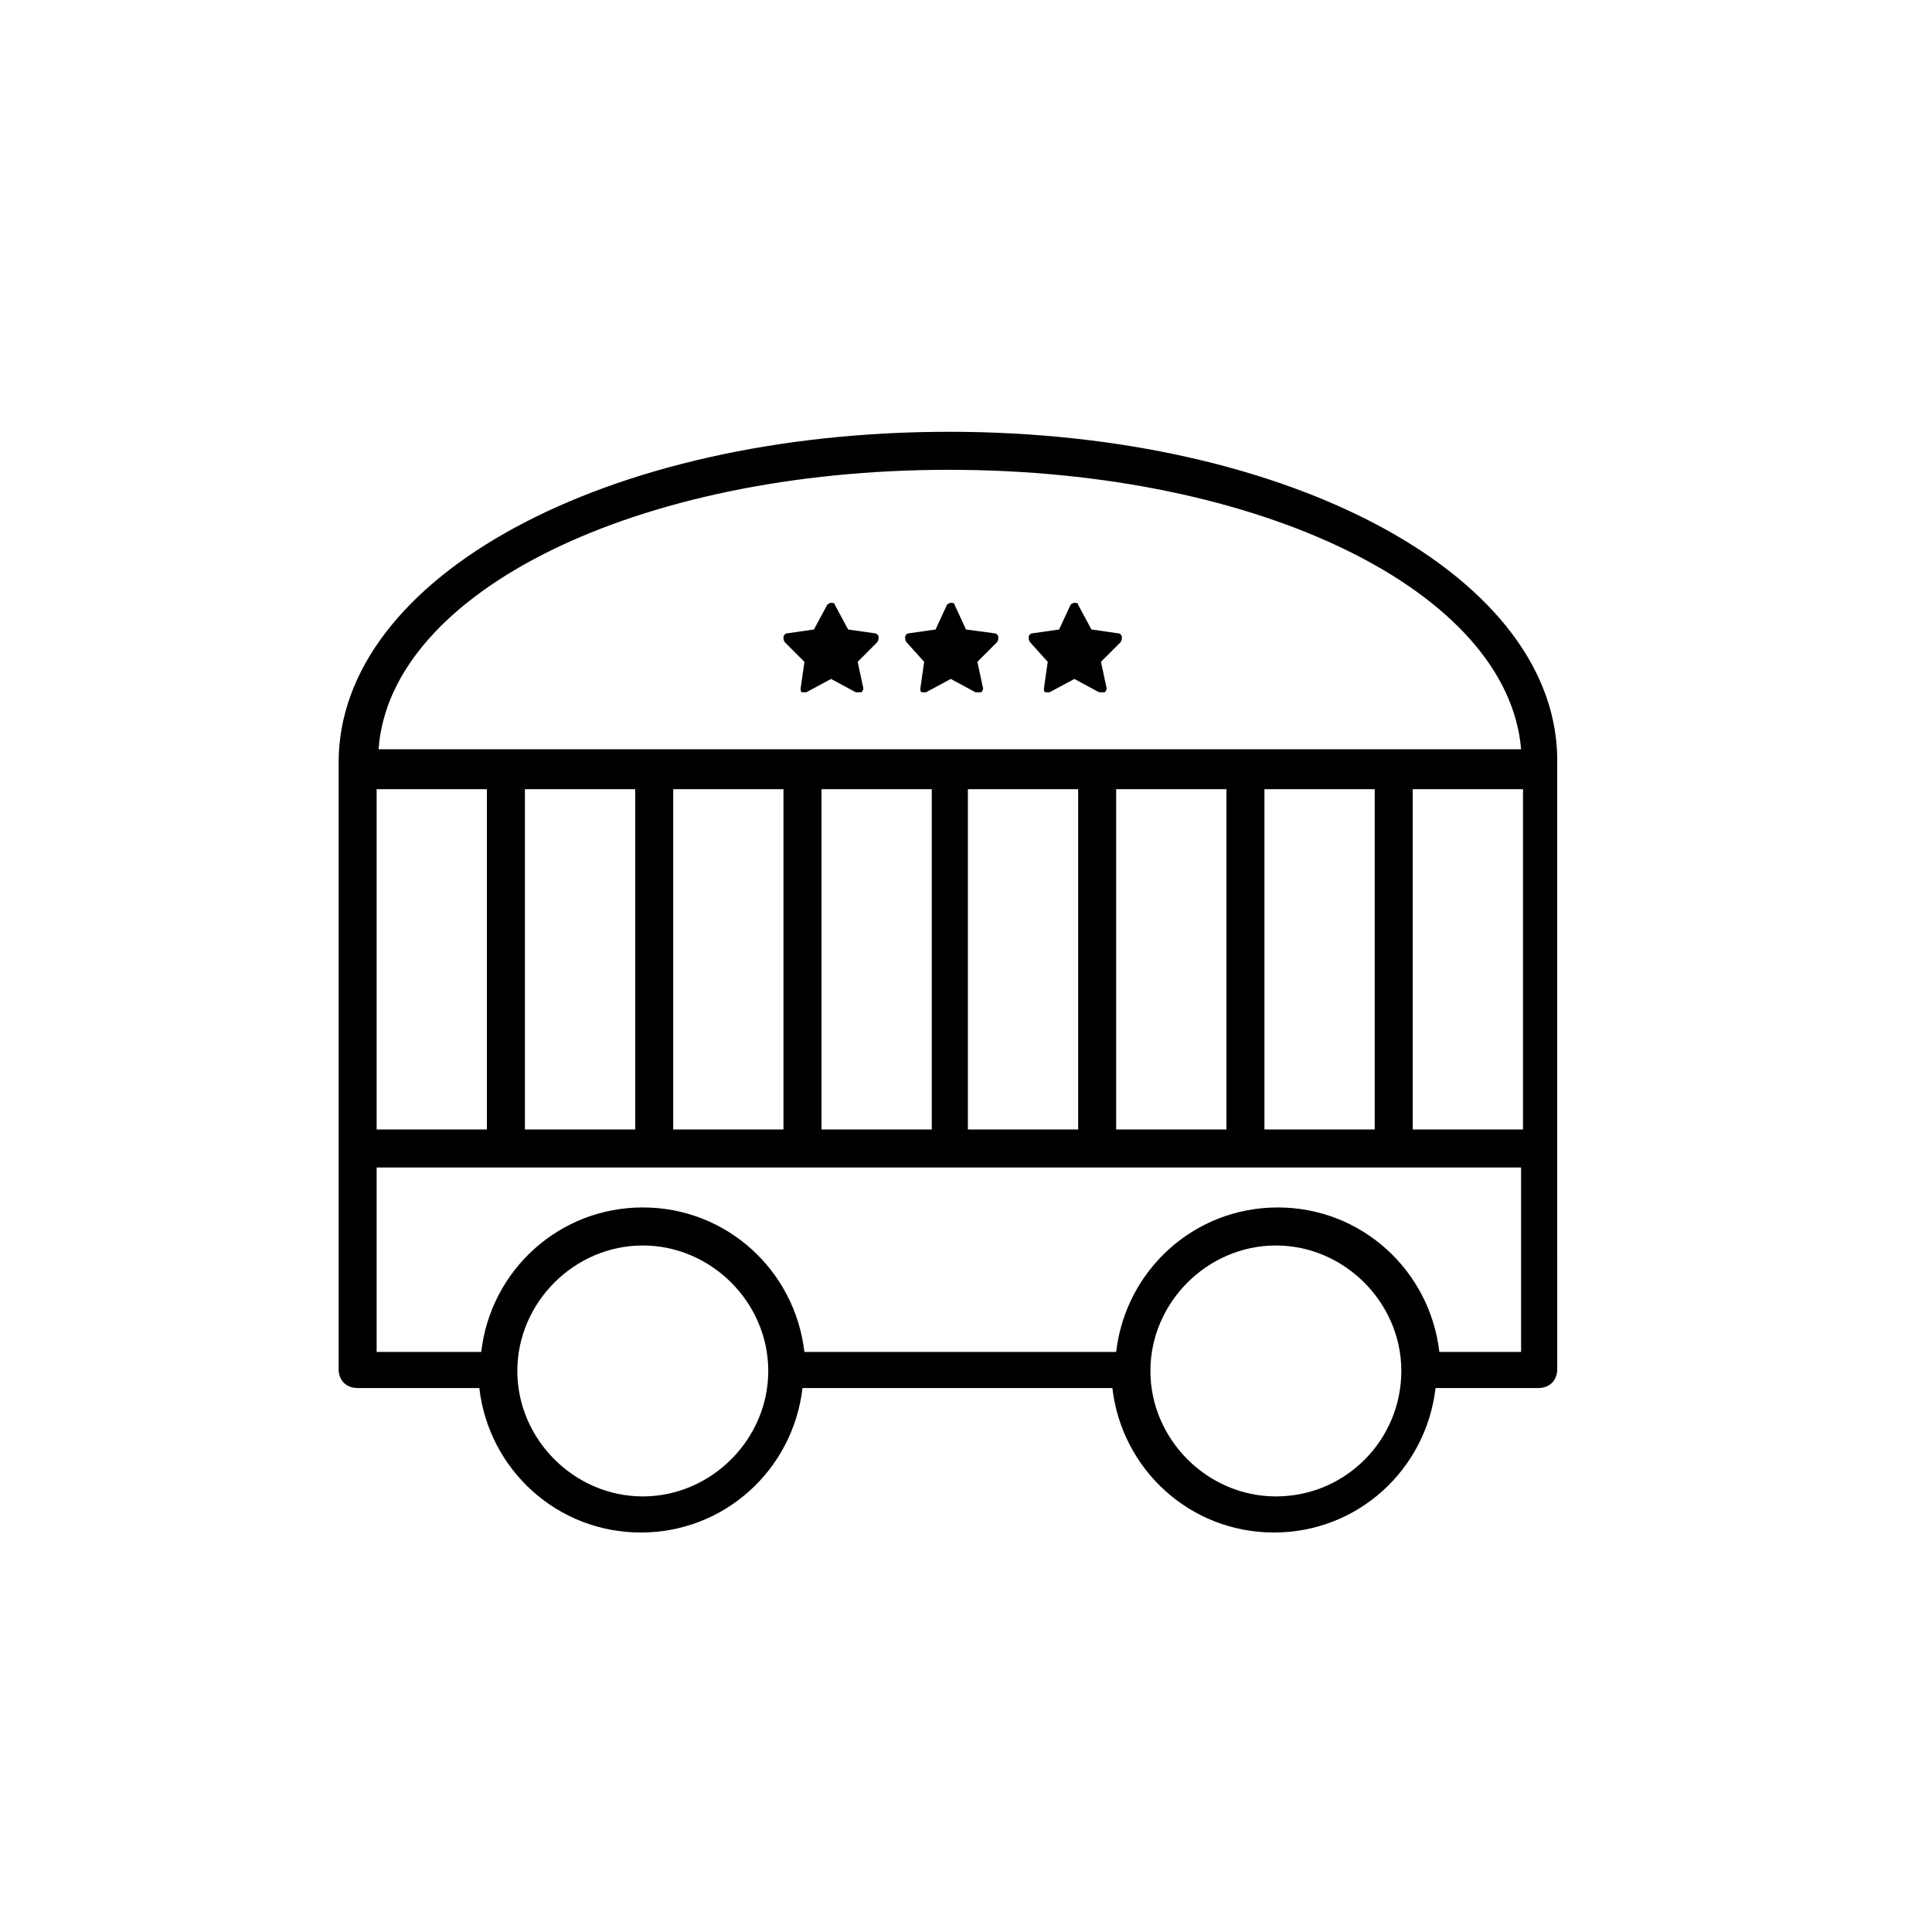 <?xml version="1.0" encoding="UTF-8"?>
<!-- Uploaded to: SVG Repo, www.svgrepo.com, Generator: SVG Repo Mixer Tools -->
<svg fill="#000000" width="800px" height="800px" version="1.1" viewBox="144 144 512 512" xmlns="http://www.w3.org/2000/svg">
 <g>
  <path d="m395.46 258.43c-90.688 0-161.72 38.289-161.72 87.664v160.71c0 3.023 2.016 5.039 5.039 5.039h32.242c2.519 21.664 20.656 38.289 42.824 38.289 22.168 0 40.305-16.625 42.824-38.289h82.121c2.519 21.664 20.656 38.289 42.824 38.289 22.168 0 40.305-16.625 42.824-38.289h27.207c3.023 0 5.039-2.016 5.039-5.039l-0.004-58.445v-101.77c1.008-49.371-70.031-88.164-161.22-88.164zm0 10.074c82.625 0 148.12 32.242 151.65 74.059h-302.79c3.023-41.816 68.52-74.059 151.14-74.059zm-151.65 84.641h29.223v90.184l-29.223-0.004zm39.297 0h29.223v90.184h-29.223zm39.297 0h29.223v90.184h-29.223zm39.301 0h29.223v90.184h-29.223zm38.793 0h29.223v90.184h-29.223zm39.297 0h29.223v90.184h-29.223zm39.297 0h29.223v90.184h-29.223zm39.297 0h29.223v90.184h-29.223zm-204.04 187.42c-18.137 0-33.25-15.113-33.25-33.25s15.113-33.25 33.25-33.25c18.137 0 33.25 15.113 33.25 33.25 0 18.133-15.113 33.25-33.25 33.25zm167.77 0c-18.137 0-33.25-15.113-33.25-33.25s15.113-33.25 33.25-33.25c18.137 0 33.25 15.113 33.25 33.25 0 18.133-14.609 33.25-33.25 33.25zm43.324-38.289c-2.519-21.664-20.656-38.289-42.824-38.289-22.168 0-40.305 16.625-42.824 38.289h-82.621c-2.519-21.664-20.656-38.293-42.824-38.293-22.168 0-40.305 16.625-42.824 38.289l-27.711 0.004v-48.871h303.29v48.871z"/>
  <path d="m388.91 319.39-1.008 7.055c0 0.504 0 1.008 0.504 1.008h0.504 0.504l6.551-3.527 6.551 3.527h1.512c0.504-0.504 0.504-1.008 0.504-1.008l-1.516-7.055 5.039-5.039c0.504-0.504 0.504-1.008 0.504-1.512s-0.504-1.008-1.008-1.008l-7.555-1.008-3.023-6.551c0-0.504-0.504-0.504-1.008-0.504s-1.008 0.504-1.008 0.504l-3.023 6.551-7.055 1.008c-0.504 0-1.008 0.504-1.008 1.008s0 1.008 0.504 1.512z"/>
  <path d="m357.18 319.39-1.008 7.055c0 0.504 0 1.008 0.504 1.008h0.504 0.504l6.551-3.527 6.551 3.527h1.512c0.504-0.504 0.504-1.008 0.504-1.008l-1.516-7.055 5.039-5.039c0.504-0.504 0.504-1.008 0.504-1.512s-0.504-1.008-1.008-1.008l-7.055-1.008-3.527-6.551c0-0.504-0.504-0.504-1.008-0.504-0.504 0-1.008 0.504-1.008 0.504l-3.523 6.551-7.055 1.008c-0.504 0-1.008 0.504-1.008 1.008s0 1.008 0.504 1.512z"/>
  <path d="m421.66 319.39-1.008 7.055c0 0.504 0 1.008 0.504 1.008h0.504 0.504l6.551-3.527 6.551 3.527h1.512c0.504-0.504 0.504-1.008 0.504-1.008l-1.516-7.055 5.039-5.039c0.504-0.504 0.504-1.008 0.504-1.512s-0.504-1.008-1.008-1.008l-7.055-1.008-3.527-6.551c0-0.504-0.504-0.504-1.008-0.504s-1.008 0.504-1.008 0.504l-3.023 6.551-7.055 1.008c-0.504 0-1.008 0.504-1.008 1.008s0 1.008 0.504 1.512z"/>
 </g>
</svg>
